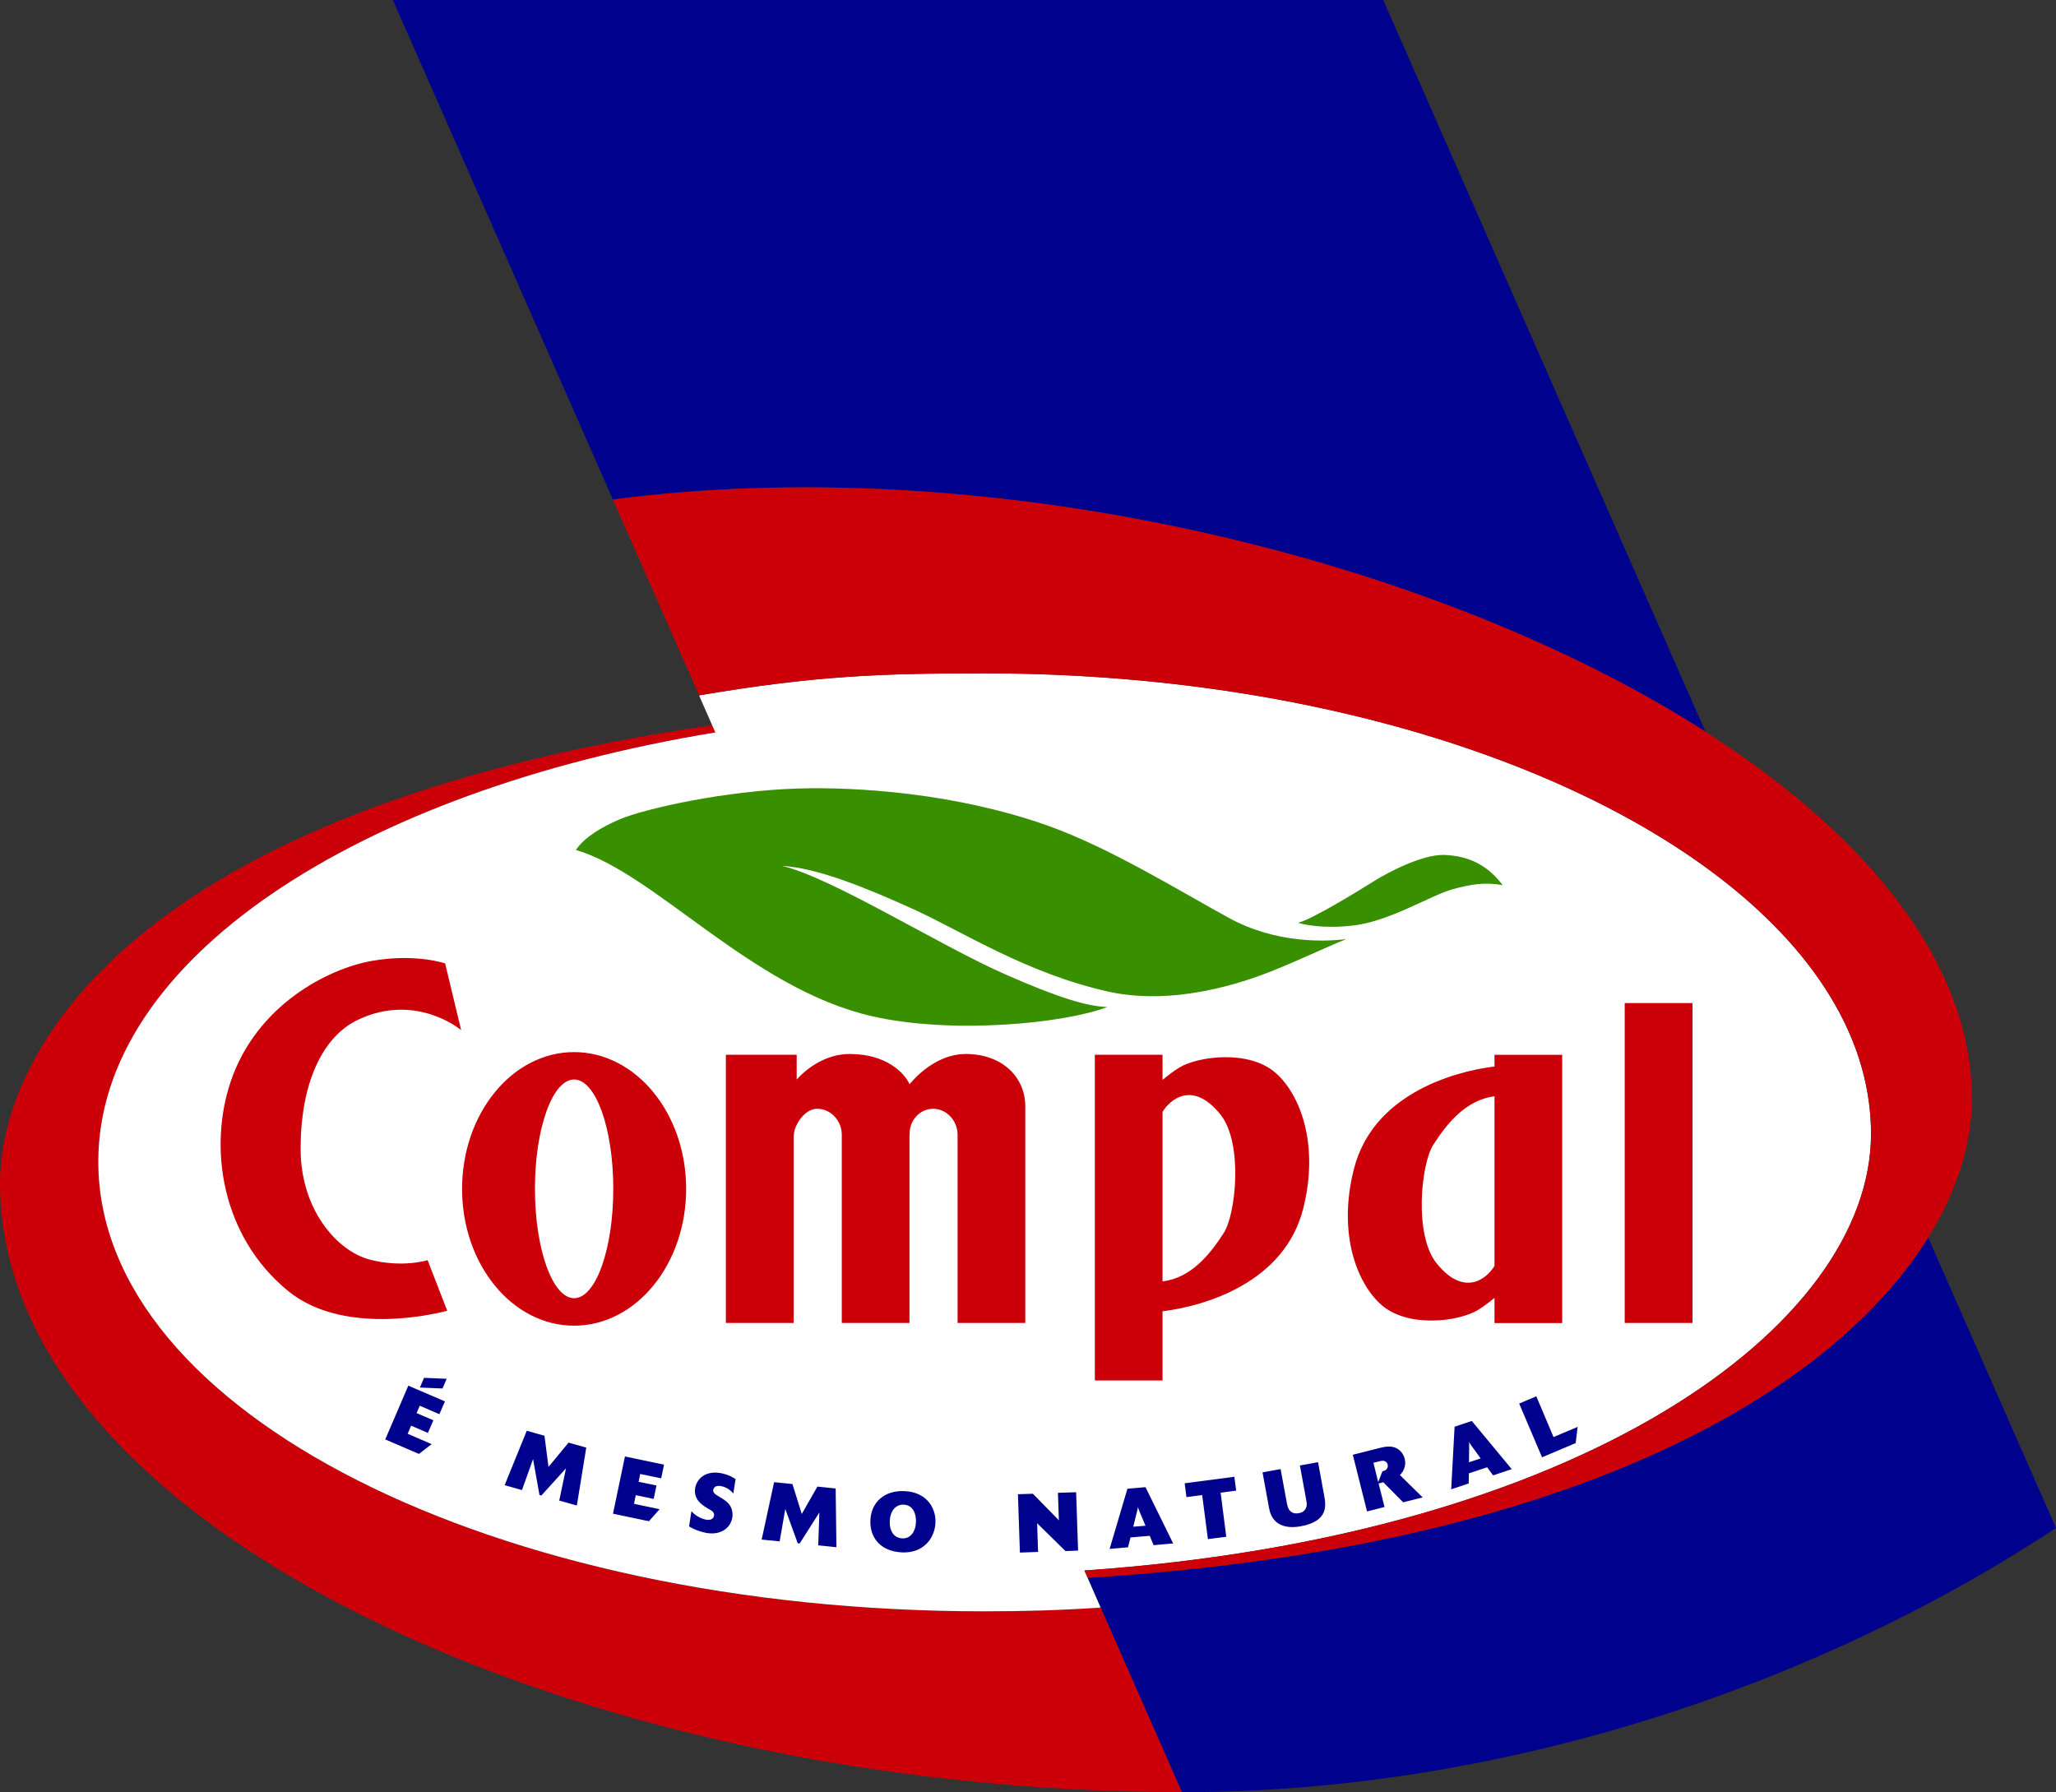 <?xml version="1.0" encoding="utf-8"?>
<!-- Generator: Adobe Illustrator 21.0.0, SVG Export Plug-In . SVG Version: 6.00 Build 0)  -->
<svg version="1.1" id="圖層_1" xmlns="http://www.w3.org/2000/svg" xmlns:xlink="http://www.w3.org/1999/xlink" x="0px" y="0px"
	 width="2183.8px" height="1903.6px" viewBox="0 0 2183.8 1903.6" style="enable-background:new 0 0 2183.8 1903.6;"
	 xml:space="preserve">
<rect x="0" y="0" width="2183.8" height="1903.6" fill="#333333" stroke="none"/>
<style type="text/css">
	.st0{fill:#CC0008;}
	.st1{fill:#00028E;}
	.st2{fill:#FFFFFF;}
	.st3{fill:#388F00;}
</style>
<path class="st0" d="M1045.9,1711.5c-519.9,0-941.4-211.3-941.4-477.6c0-214.9,276.1-393.7,655.4-455.9l-3.4-7.8
	C136.6,861,0,1119.8,0,1256.9c0,364.9,614.1,646.6,1255.5,646.6l-86.3-196.1C1128.2,1710.3,1088.4,1711.5,1045.9,1711.5
	L1045.9,1711.5z"/>
<path class="st1" d="M651,530.6c397.7-52.4,867.4,59.2,1160.4,246.5L1463.2-13.6l-1051.9,0L651,530.6L651,530.6z M2183.8,1623
	L2048,1314.4c-101.1,162.6-374.9,329.1-892.7,361.5l-3.3-7.4l103.5,235.1C1602.4,1903.6,1936.5,1786.3,2183.8,1623L2183.8,1623z"/>
<path class="st2" d="M1151.8,1668.1c525.9-36.1,835.5-258.4,835.5-464.2c0-10.7-0.8-21.3-2.1-31.9c-6.6-52-29.3-102-65.5-148.7
	c-139.1-179.1-477.9-308.1-873.8-308.1c-110,0-179.6,2.4-303.4,23.4l17.3,39.4c-379.3,62.2-655.4,241-655.4,455.9
	c0,266.3,421.5,477.6,941.4,477.6c42.4,0,82.3-1.2,123.2-4L1151.8,1668.1L1151.8,1668.1z"/>
<path class="st0" d="M1811.4,777.1c-293-187.3-762.7-298.9-1160.4-246.5l91.6,208c123.8-21,193.4-23.4,303.4-23.4
	c395.9,0,734.7,129,873.8,308.1c36.2,46.6,58.9,96.6,65.5,148.7c1.3,10.5,2.1,21.2,2.1,31.9c0,205.9-309.7,428.1-835.5,464.2
	l0.2,0.4l3.3,7.4c517.8-32.4,791.6-198.9,892.7-361.5c31.6-50.9,46.4-101.4,46.4-147.4C2094.4,1022.9,1983.2,887,1811.4,777.1
	L1811.4,777.1z"/>
<path class="st0" d="M1797.7,1065.4h-72v339.8h72V1065.4z M728.8,1262.8c0,80.3-53.3,145.3-119,145.3c-65.7,0-119-65-119-145.3
	c0-80.2,53.3-145.3,119-145.3C675.5,1117.5,728.8,1182.6,728.8,1262.8z M609.8,1146.6c-23,0-41.6,52-41.6,116.1
	c0,64.2,18.7,116.2,41.6,116.2c23,0,41.6-52,41.6-116.2C651.4,1198.6,632.8,1146.6,609.8,1146.6z M1354.7,1139.4
	c-28.3-24.6-82.5-17.7-102.7-5.1c-5.4,3.4-11.3,7.9-17.2,12.7v-26.7h-71.9v346h71.9v-73.5c46.2-5.7,129.5-30.9,149.3-108.7
	C1401.6,1215.3,1380.9,1162.2,1354.7,1139.4L1354.7,1139.4z M1299.9,1309.5c-14.5,22.5-34.3,47.7-65.1,51.6V1181
	c8.4-13.8,32.3-33.2,61.3,2.5C1320.6,1213.7,1312.8,1289.3,1299.9,1309.5L1299.9,1309.5z M1587.4,1120.3v12.5
	c-46.3,5.7-129.5,30.9-149.3,108.7c-17.5,68.8,3.2,121.9,29.4,144.7c28.3,24.6,82.5,17.6,102.7,5c5.4-3.3,11.3-7.8,17.2-12.6v26.7
	h71.9v-284.9H1587.4z M1526.1,1342.1c-24.6-30.2-16.7-105.8-3.8-126c14.5-22.6,34.3-47.6,65.1-51.7v180.2
	C1579,1358.5,1555.1,1377.8,1526.1,1342.1z M1025.6,1119.5c-22.2,0-43.8,13.4-59.5,32.1c-5.6-12.2-24.8-32.1-63.7-32.1
	c-20.8,0-40.9,10.5-56.2,27.1v-26.3h-75.2v284.9h72v-199.5l0.2-0.3c0-8.6,10.3-27.7,24.9-27.7c14.1,0,26,12.5,26,27.7v199.8h71.9
	v-199.4l0.2-0.4c-0.7-15.3,10.9-27.7,24.9-27.7c14.1,0,26,12.5,26,27.7v199.8h71.9v-229.6
	C1089.3,1145.2,1065.7,1119.5,1025.6,1119.5L1025.6,1119.5z M489.8,1094.1l-17-70.8c0,0-31.2-10.8-77.7-2.7
	c-46.4,8.1-122.5,46.8-150,128c-23.8,70.2-10.1,164.3,60.6,222.4c62.8,51.5,169.3,21.2,169.3,21.2l-20.8-53.7c0,0-27,8.5-61.8-0.7
	c-34.8-9.3-73-53.3-73.1-117.2c-0.1-67.7,21.9-119.1,61.3-137.6C442.1,1054,489.8,1094.1,489.8,1094.1L489.8,1094.1z"/>
<path class="st1" d="M445,1544.3l-35.8-15.4l24.5-57.1l38.9,16.7l-5.9,13.6l-20.9-9l-3.3,7.8l17.8,7.7l-5.8,13.4l-17.8-7.7l-3.7,8.6
	l25.5,11L445,1544.3z M446,1473.8l4.4-10.3l24,1l-4.4,10.3L446,1473.8L446,1473.8z M612.7,1599.1l-18.7-5.3l7.2-34.2l-26.2,28.9
	l-2-0.6l-6.8-38.1l-11.8,32.9l-18.4-5.2l23.5-57.8l18.8,5.3l4.3,33.1l21.3-25.8l18.8,5.3L612.7,1599.1L612.7,1599.1z M689.3,1615.8
	l-38.2-8l12.7-60.8l41.5,8.7l-3,14.5l-22.3-4.6l-1.7,8.3l19,3.9l-3,14.3l-19-4l-1.9,9.2l27.2,5.7L689.3,1615.8L689.3,1615.8z
	 M734.4,1605.2c5.5,6.1,12.7,8.5,15.7,9c5.2,0.8,7.8-1.2,8.3-4.4c0.6-3.5-2.4-5.2-5.4-6.9l-3-1.8c-3.7-2.3-13.5-8.3-11.7-20.2
	c1.3-8.5,9.3-19.1,26.7-16.3c2.5,0.4,4.9,1.1,7.3,1.9c4.5,1.6,7,3.2,9,4.6l-2.4,15.2c-1.4-1.7-3-3.1-4.8-4.4c-2.7-1.8-5.6-3-8.8-3.5
	c-5.3-0.8-7.3,1.8-7.7,4c-0.4,2.8,1.2,4.3,5.7,7l4.3,2.6c2,1.3,6.1,3.9,8.4,8.2c2,3.7,2.4,8.1,1.9,11.4
	c-1.8,11.4-12.2,19.1-27.2,16.7c-2.7-0.5-5.4-1.2-8-2.1c-3.8-1.2-7.4-2.8-10.8-4.9L734.4,1605.2L734.4,1605.2z M888.4,1643.4
	l-19.3-2l1.2-34.9l-20.9,32.9l-2.1-0.2l-13.2-36.4l-6,34.4l-19.1-1.9l13.2-61l19.5,2l9.9,31.8l16.6-29.1l19.4,2L888.4,1643.4z
	 M958.1,1648.9c-22.7-1-34.5-15.6-33.6-34.3c0.8-18.7,14.6-31.8,36.2-30.8c22.5,1,33.6,16.7,32.9,33.6
	C992.8,1634.2,980.7,1649.9,958.1,1648.9L958.1,1648.9z M972.9,1617c0.4-9.8-3.5-18.3-12.9-18.8c-8.4-0.4-14.4,6.3-14.9,17.3
	c-0.5,11.1,4.7,18.1,13.2,18.5C967.9,1634.5,972.6,1625.6,972.9,1617z M1145.1,1647l-13.4,0.5l-30.1-29.6l1,30.5l-19.3,0.7l-2.1-62
	l15.9-0.5l27.6,28.2l-1-29.2l19.3-0.6L1145.1,1647L1145.1,1647z M1246.1,1639.4l-20.8,1.8l-4.1-9.9l-20.4,1.7l-2.7,10.5l-19.5,1.7
	l18.9-63.9l19.2-1.7L1246.1,1639.4L1246.1,1639.4z M1216.7,1620.6l-7.1-17c-0.3-0.7-0.6-1.9-1-2.9c-0.2,1.1-0.3,2.5-0.5,3.1
	l-4.4,17.8L1216.7,1620.6L1216.7,1620.6z M1302.5,1632.3l-19.5,2.5l-6.1-46.8l-16.7,2.2l-1.9-14.7l52.8-6.9l1.9,14.7l-16.5,2.2
	L1302.5,1632.3z M1400,1553.1l6.6,36.1c0.5,2.7,1.8,9.5,0.1,15.1c-2.7,9-11.3,14.3-24.8,16.8c-9.5,1.8-16.9,0.8-22.1-1.8
	c-8.9-4.4-10.9-12.8-11.8-17.2l-7-38.2l19.2-3.5l6.2,33.6c0.9,5,1.5,8.3,3.9,10.8c3.4,3.5,7.8,2.7,9.4,2.4c1.8-0.3,5.5-1.2,7.3-5.2
	c1.5-3.1,1-5.8,0.3-9.5l-6.6-35.9L1400,1553.1L1400,1553.1z M1511.1,1590.5l-20.7,5.2l-21.1-21.3l-5,1.3l6.3,25l-18.6,4.7
	l-15.1-60.2l28-7.1c3.7-0.9,6.4-1.5,9.4-1.6c11.6-0.5,16.5,7.9,17.7,12.9c0.6,2.4,0.7,4.9,0.3,7.3c-1,5.6-4.1,8.8-5.4,10
	L1511.1,1590.5L1511.1,1590.5z M1463.9,1574.3l4.4-11.5c1.2-0.2,2.4-0.7,3.4-1.3c1.9-1.3,2.8-3.7,2.2-6c-0.4-1.7-1.6-3-3.2-3.6
	c-1.8-0.7-4.3-0.1-6.1,0.4l-5.8,1.4L1463.9,1574.3z M1605.7,1560.5l-19.8,6.6l-6.3-8.6l-19.4,6.4l-0.2,10.8l-18.6,6.2l3.6-66.5
	l18.3-6.1L1605.7,1560.5L1605.7,1560.5z M1572.7,1549.1l-10.8-14.9c-0.5-0.7-1-1.7-1.6-2.6c0.1,1.2,0.3,2.5,0.2,3.2l-0.2,18.4
	L1572.7,1549.1L1572.7,1549.1z M1673.6,1532.8l-35.7,15.1l-24.3-57.1l18.2-7.7l18.3,43.3l25.6-10.8L1673.6,1532.8L1673.6,1532.8z"/>
<path class="st3" d="M658.1,870.3c27.6-11.6,112.3-30.5,190.4-32.8c61.5-1.8,166.3,4.8,263.9,39.3c66.2,23.4,142.5,70.7,192.9,98.2
	c50.4,27.5,102,25.1,124.4,22.6c-21.2,8.5-50,22.4-79.7,34.2c-27.9,11.1-101.7,37-172.1,21.6c-86.9-19.1-156.3-64.3-206.7-87.2
	c-50.4-22.9-102.7-44.4-140.8-46.5c52.1,11.8,167,84.2,236.6,114.9c57.5,25.4,88.4,34.5,109.1,35c-45.3,17.6-165.4,29.2-249.9,9.8
	c-128.4-29.4-230.3-152-314.5-176.6C620.4,889.7,638.5,878.6,658.1,870.3L658.1,870.3z M1437.8,983c39.2-4.8,81.8-32,104.9-38.4
	c18.2-5,33.5-8,53.4-4.4c-15.9-21.2-35.9-31.1-61.8-32.1c-23.7-0.9-61,19.1-74.4,27.5c-12.3,7.7-64.8,40.4-81.2,44.6
	C1394.3,984.5,1415.9,985.7,1437.8,983L1437.8,983z"/>
</svg>
